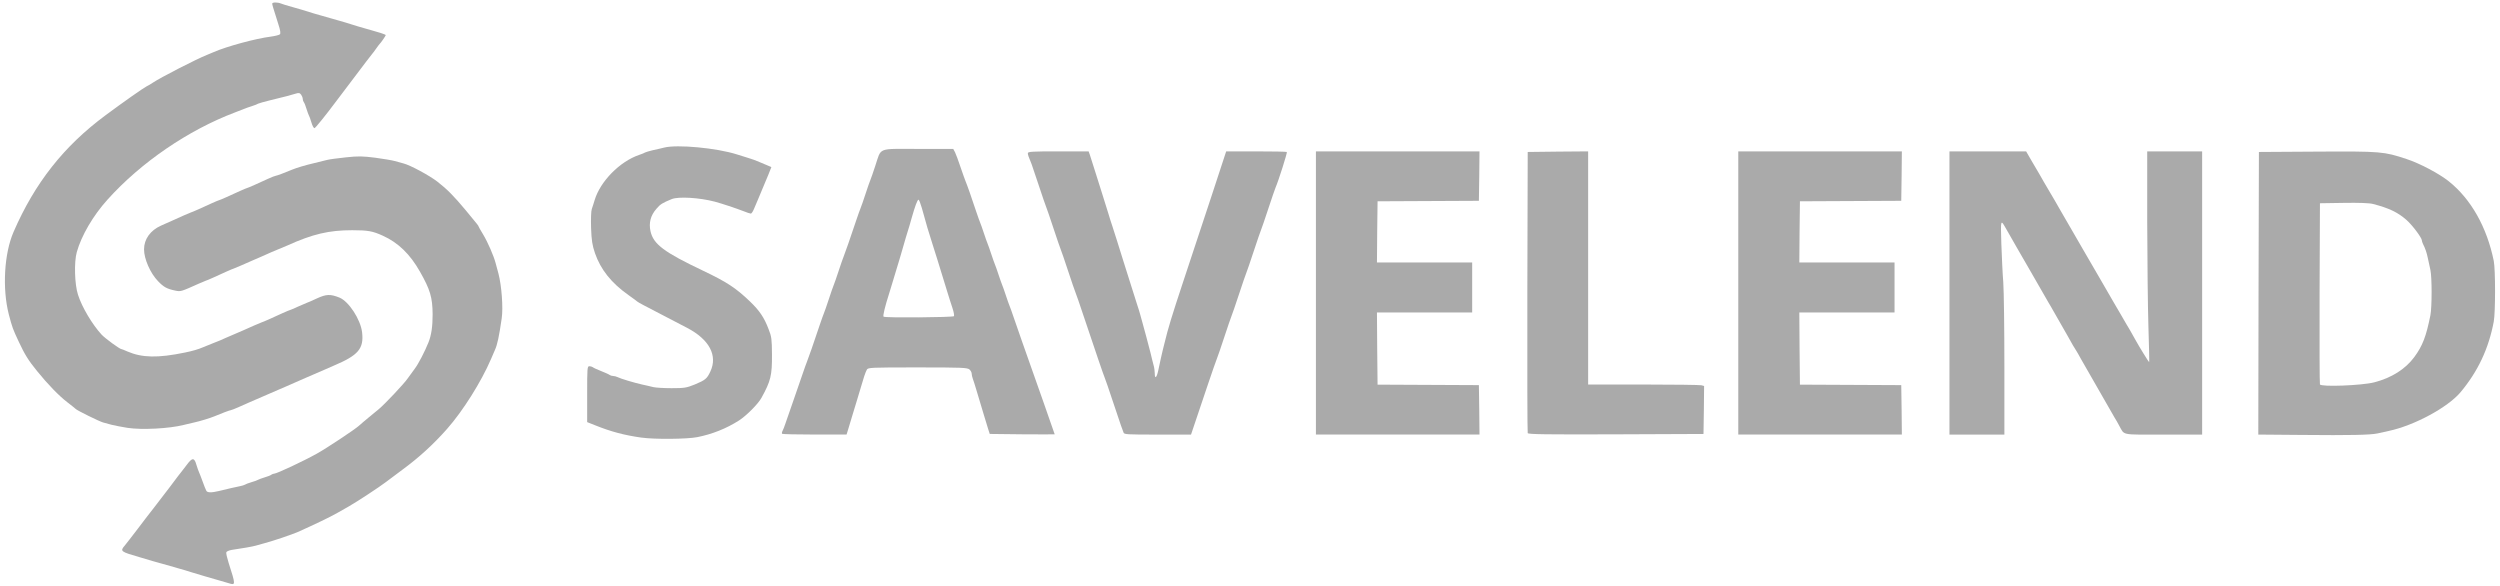 <?xml version="1.0" encoding="UTF-8"?>
<svg class="img-fluid" cursor="move" viewBox="0 2720 20480 4800" xmlns="http://www.w3.org/2000/svg">
<g fill="#AAA" style="transform:none">
<g style="transform:none">
<path d="m1875 7498c-16-5-46-14-65-19-35-10-78-22-135-39-16-4-61-18-100-30-38-12-83-26-100-30-67-20-102-29-140-40-59-16-90-25-190-55-159-46-163-49-122-97 12-14 60-77 107-138 47-62 103-136 126-164 22-28 83-107 135-176 51-69 96-127 99-130s21-26 40-52c45-61 62-61 79 0 8 26 18 54 22 62s17 42 29 75 25 67 30 75c8 17 43 17 105 2 68-17 139-33 170-39 17-3 35-9 40-12 6-4 30-14 55-21s50-16 55-20c6-4 30-12 55-20 25-7 49-17 54-22 6-4 16-8 23-8 20 0 238-102 349-164 76-42 310-197 344-228 14-13 50-43 80-68s68-56 85-70c50-42 208-210 234-249 14-20 41-56 59-81 29-38 82-140 112-215 24-60 34-131 34-230-1-139-20-202-104-350-81-143-178-237-304-294-83-38-123-45-251-45-190 0-323 31-533 126-34 15-65 28-67 28s-30 12-62 26-73 32-90 40c-18 8-48 20-65 28-18 8-59 26-91 40s-60 26-62 26-29 11-60 25c-30 14-80 36-110 50-31 14-58 25-60 25s-28 11-57 24c-145 65-147 66-191 57-69-14-96-29-142-77-64-66-115-183-115-261 0-84 52-156 140-195 25-11 65-29 90-40s69-31 98-44 55-24 57-24 29-11 60-25c30-14 80-36 110-50 31-14 58-25 60-25s29-11 60-25c30-14 80-36 110-50 31-14 58-25 60-25s29-11 60-25c30-14 80-36 110-50 31-14 59-25 64-25 7 0 80-27 136-51 37-15 110-37 180-53 39-9 86-21 105-26s88-14 154-21c101-11 136-10 240 3 66 9 138 21 159 27 20 6 53 15 73 20 55 14 211 98 277 149 80 62 137 120 231 233 99 120 106 128 106 133 0 2 17 33 38 67 38 63 87 176 102 234 5 17 15 55 23 85 26 98 40 281 27 368-22 150-35 214-56 260-9 20-23 53-31 72-80 187-231 427-361 574-114 129-232 236-367 335-55 41-116 86-135 101-55 42-240 163-300 197-30 17-73 41-95 54-59 34-191 97-325 157-49 21-198 72-270 91-25 7-58 16-75 21-28 8-109 22-198 35-21 4-40 12-43 19s6 46 19 87c58 180 58 185 2 167z"/>
<path d="m5255 6305c-141-20-247-48-377-100l-68-27v-229c0-214 1-229 18-229 10 0 22 4 28 8 5 5 36 19 69 32s64 27 70 32c5 4 17 8 27 8s26 4 36 9c25 13 139 47 202 61 30 6 71 16 91 21s88 9 151 9c105 0 122-3 189-30 87-36 101-48 128-106 62-131-8-263-190-358-41-21-128-66-194-101s-140-73-165-86-47-26-50-29-35-27-72-53c-140-99-227-208-274-343-22-65-28-102-32-207-2-73 0-139 6-155 5-15 16-47 23-72 46-154 206-317 365-371 21-7 44-16 49-20 6-3 35-12 65-19 30-6 71-16 91-21 107-27 429 3 596 56 27 8 64 20 83 26s44 14 55 18c11 5 31 13 45 18 14 6 42 17 62 26l37 16-25 63c-14 35-33 79-41 98s-19 44-23 55-15 36-23 55-22 52-31 73c-8 20-20 37-25 37-6 0-34-9-63-21-60-23-173-61-233-77-125-33-297-43-352-21-78 32-94 42-126 80-48 55-63 115-48 184 24 106 111 171 431 323 193 92 267 140 383 251 79 76 117 132 153 227 25 62 27 83 28 209 1 171-10 216-86 354-27 50-123 146-183 185-105 67-221 113-342 137-84 17-353 19-458 4z"/>
<path d="m18857 6283-357-3 2-1158 3-1157 475-3c526-3 548-1 735 61 107 35 266 119 345 182 182 145 313 376 369 653 14 71 14 419 0 496-42 223-130 409-273 580-105 124-377 271-586 316-30 7-73 16-95 21-59 12-218 16-618 12zm593-431c141-36 256-109 328-207 69-94 97-169 132-343 13-68 13-309 0-370-6-26-15-69-21-97-10-48-21-79-40-117-5-10-9-23-9-28 0-22-79-127-127-169-71-62-142-96-273-130-29-8-115-11-240-9l-195 3-3 735c-1 404 0 741 3 749 8 22 346 9 445-17z"/>
<path d="m6407 6274c-3-3-2-14 3-23s16-36 24-61 38-110 66-190 62-179 76-220 29-84 34-95c9-20 60-167 106-305 14-41 29-84 34-95s23-63 40-115 35-104 40-115 23-63 40-115 35-104 40-115c9-20 61-170 106-305 14-41 29-84 34-95s23-63 40-115 35-104 40-115 23-63 40-115c52-156 13-140 350-140h289l15 28c7 15 28 70 45 122 18 52 36 104 41 115 11 25 53 144 86 245 14 41 29 84 34 95s18 49 30 85 25 74 30 85 18 49 30 85 25 74 30 85 18 49 30 85 25 74 30 85 18 49 30 85 25 74 30 85 20 54 34 95 44 127 66 190c23 63 50 140 60 170s37 107 60 170 50 140 60 170 35 100 54 155c20 55 36 101 36 103 0 1-120 1-266 0l-266-3-13-40c-6-22-22-74-35-115-12-41-26-86-30-100s-18-59-30-100-26-85-31-98-9-31-9-41-8-25-18-34c-17-15-61-17-425-17-387 0-407 1-416 19-11 19-29 73-51 151-7 25-21 70-30 100-10 30-27 87-38 125-12 39-27 89-34 113l-13 42h-261c-143 0-263-3-267-6zm1408-964c3-6-2-36-13-68-11-31-29-91-42-132s-31-100-40-130-27-89-40-130-31-100-41-130c-30-93-52-166-87-295-11-38-23-70-28-69-9 1-29 56-54 144-7 25-16 56-20 70-12 36-48 158-61 205-6 22-15 51-19 65-10 31-46 152-62 205-6 22-18 60-26 85-31 97-51 178-44 184 10 11 571 6 577-4z"/>
<path d="m9204 6263c-3-10-13-36-21-57-8-22-39-114-69-205s-59-175-64-186c-9-20-73-208-176-515-30-91-59-174-64-185s-32-90-60-175-55-164-60-175-32-90-60-175-55-164-60-175-32-90-60-175-55-164-59-175c-25-60-31-77-31-90s38-15 249-15h249l10 28c5 15 24 74 42 132s45 143 60 190 37 119 50 160c12 41 26 84 30 95s22 67 40 125 40 130 50 160c9 30 37 116 60 190s49 155 57 180c9 25 19 60 24 78 5 17 13 47 18 65 15 52 48 177 66 247 8 36 20 81 25 101 6 20 10 50 10 68 0 50 16 36 29-26 7-32 16-76 21-98s12-51 15-65c4-14 10-41 15-60 29-121 59-219 152-500 58-173 161-485 229-692l124-378h246c135 0 248 2 251 5 5 5-70 241-92 290-5 11-32 90-60 175s-55 164-60 175-32 90-60 175-55 164-60 175-32 90-60 175-55 164-60 175-32 90-60 175-55 164-60 175-39 108-75 215-82 243-102 303l-36 107h-274c-252 0-274-1-279-17z"/>
<path d="m10780 5120v-1160h670 670l-2 203-3 202-830 4-3 251-2 250h390 390v205 205h-390-390l2 295 3 296 830 4 3 203 2 202h-670-670v-1160z"/>
<path d="m12515 6268c-3-7-4-528-3-1158l3-1145 248-3 247-2v955 955h453c248 0 462 3 475 6l22 6-2 197-3 196-718 3c-569 2-719 0-722-10z"/>
<path d="m14240 5120v-1160h670 670l-2 203-3 202-830 4-3 251-2 250h390 390v205 205h-390-390l2 295 3 296 830 4 3 203 2 202h-670-670v-1160z"/>
<path d="m15970 5120v-1160h314 314l48 83c27 45 54 91 60 102 21 37 51 90 84 145 31 52 40 67 90 155 36 62 57 98 110 190 29 50 61 105 71 123 37 63 57 99 129 222 81 140 102 176 129 223 10 17 33 57 51 87s41 70 51 88c11 17 29 49 41 70 11 20 26 46 32 57 30 55 110 184 112 182 2-1-1-131-6-287-5-157-9-545-10-862v-578h225 225v1160 1160h-318c-356 0-315 9-363-76-10-19-27-49-38-66-138-240-249-434-274-478-16-30-33-59-37-65-4-5-17-27-29-47-12-21-30-54-41-73s-29-51-40-70-29-51-40-70-29-51-40-70-28-50-39-67c-10-18-69-121-131-228s-121-210-131-227c-24-42-53-92-80-140-51-90-50-94-44 112 4 105 10 248 16 319 5 72 9 381 9 688v558h-225-225v-1160z"/>
<path d="m1045 6225c-49-8-108-19-130-25s-54-15-70-19c-30-8-215-99-225-111-3-3-32-27-65-52-70-53-165-151-252-259-70-86-100-134-149-239-50-107-53-115-82-225-54-210-38-498 39-675 174-401 412-703 754-956 140-104 309-223 335-236 14-7 37-20 51-30 62-42 358-194 444-228 11-4 36-15 55-23 107-47 347-112 469-127 35-5 68-13 74-19 7-7 4-32-13-83-44-139-50-159-50-168 0-12 42-13 72-1 13 5 41 14 63 20 45 12 167 48 205 61 14 4 45 13 70 20s56 16 70 20 45 13 70 20 70 20 100 30 75 23 100 30 56 16 70 20 44 13 68 20c23 7 42 15 42 18 0 5-41 65-50 72-3 3-17 21-30 40s-27 37-30 40c-5 5-28 35-294 387-92 123-173 223-180 223-6 0-18-21-25-47-8-27-17-52-21-58-3-5-12-30-20-55-7-25-17-49-22-54-4-6-8-17-8-26s-6-24-13-34c-12-16-19-17-48-8-39 12-79 23-204 53-49 12-94 25-100 28-5 4-28 13-50 20s-49 16-60 21c-11 4-47 18-80 31-383 145-770 409-1045 715-118 131-213 294-251 429-23 82-18 265 10 350 33 103 117 243 193 326 30 32 149 119 163 119 3 0 24 8 48 19 121 52 249 55 472 9 59-12 109-26 150-44 17-7 54-22 84-34 30-11 75-30 100-42 43-19 59-26 144-62 17-8 58-26 90-40s60-26 62-26 29-11 60-25c30-14 80-36 110-50 31-14 58-25 60-25s34-13 70-30c36-16 68-30 70-30 3 0 39-16 80-35 78-36 111-37 186-7 76 31 172 178 185 283 16 135-30 189-231 274-16 7-52 23-80 35-27 12-65 28-83 36-17 8-47 20-65 28-17 8-54 24-82 36-27 12-65 28-82 36-18 8-48 20-65 28-18 8-55 24-83 36-55 24-103 45-150 65-16 7-56 25-88 39s-61 26-66 26c-7 0-80 27-136 51-36 15-119 40-165 50-25 6-63 15-85 20-117 30-343 42-460 24z"/>
</g>
</g>
</svg>
